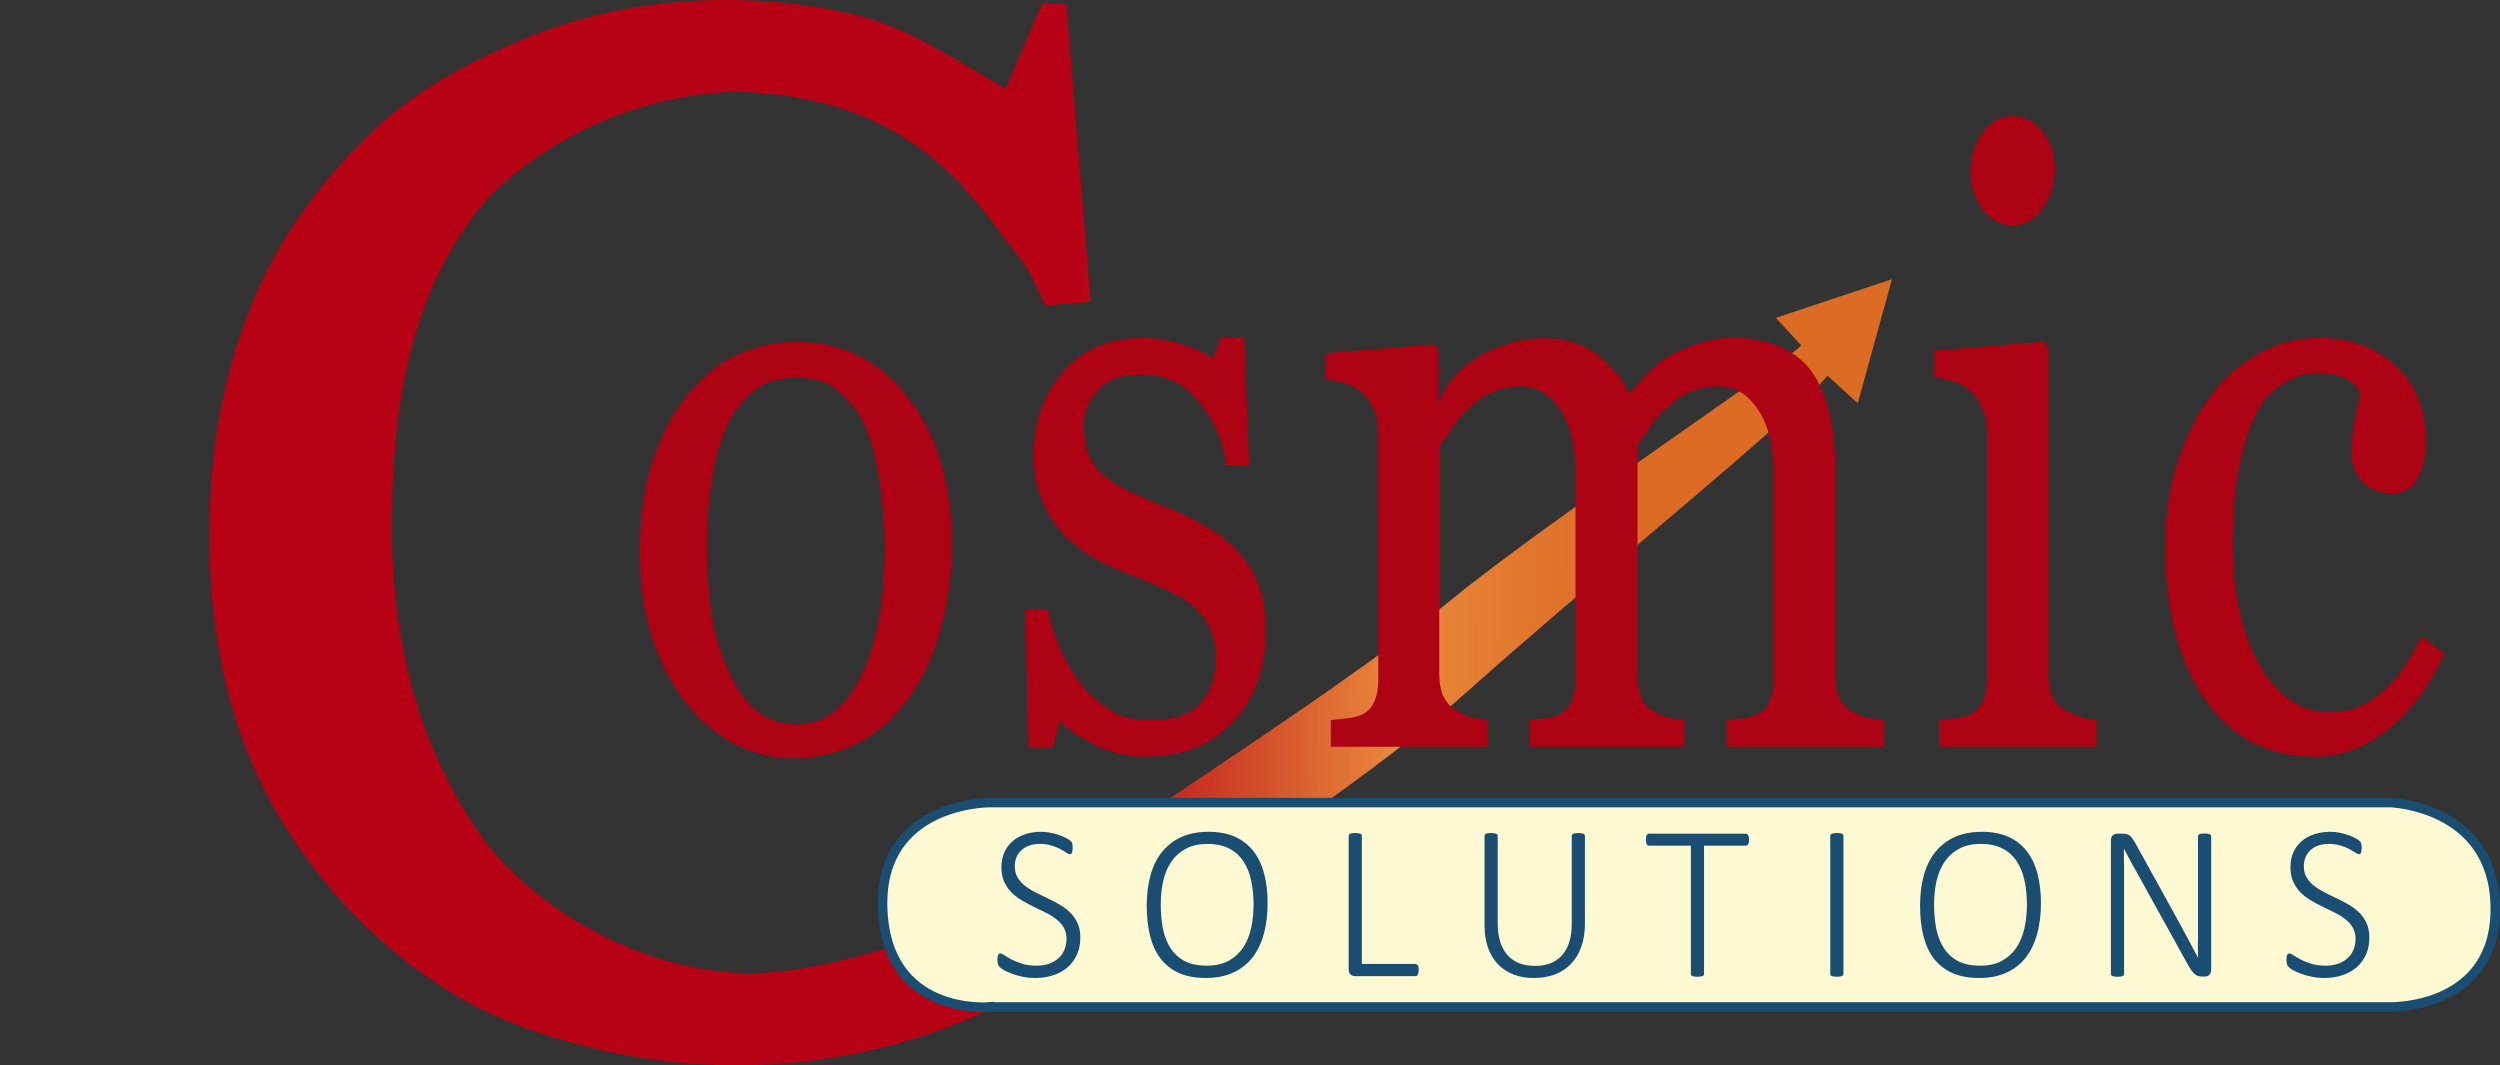 <?xml version="1.0" encoding="UTF-8" standalone="no"?>
<svg
   xmlns:dc="http://purl.org/dc/elements/1.1/"
   xmlns:cc="http://creativecommons.org/ns#"
   xmlns:rdf="http://www.w3.org/1999/02/22-rdf-syntax-ns#"
   xmlns:svg="http://www.w3.org/2000/svg"
   xmlns="http://www.w3.org/2000/svg"
   xmlns:xlink="http://www.w3.org/1999/xlink"
   xmlns:sodipodi="http://sodipodi.sourceforge.net/DTD/sodipodi-0.dtd"
   xmlns:inkscape="http://www.inkscape.org/namespaces/inkscape"
   width="716.508"
   height="305.273"
   viewBox="0 0 716.508 305.273"
   id="svg5315"
   version="1.1"
   inkscape:version="1.0 (4035a4f, 2020-05-01)"
   sodipodi:docname="cosmic.svg">
  <rect x="0" y="0" width="716.508" height="305.273" fill="#333333" stroke="none"/>
  <defs
     id="defs5317">
    <linearGradient
       inkscape:collect="always"
       id="linearGradient980">
      <stop
         style="stop-color:#b70215;stop-opacity:1;"
         offset="0"
         id="stop974" />
      <stop
         id="stop976"
         offset="0.177"
         style="stop-color:#e9c13b;stop-opacity:1" />
      <stop
         style="stop-color:#dc8b24;stop-opacity:1"
         offset="1"
         id="stop978" />
    </linearGradient>
    <linearGradient
       id="linearGradient4209"
       inkscape:collect="always">
      <stop
         id="stop4211"
         offset="0"
         style="stop-color:#b70215;stop-opacity:1;" />
      <stop
         style="stop-color:#e9893b;stop-opacity:1"
         offset="0.583"
         id="stop4215" />
      <stop
         id="stop4213"
         offset="1"
         style="stop-color:#dc6b24;stop-opacity:1" />
    </linearGradient>
    <linearGradient
       inkscape:collect="always"
       xlink:href="#linearGradient980"
       id="linearGradient5944"
       x1="177.538"
       y1="84.437"
       x2="244.152"
       y2="17.277"
       gradientUnits="userSpaceOnUse" />
    <linearGradient
       inkscape:collect="always"
       xlink:href="#linearGradient4209"
       id="linearGradient4158"
       gradientUnits="userSpaceOnUse"
       x1="166.58"
       y1="13.851"
       x2="228.369"
       y2="13.368" />
  </defs>
  <sodipodi:namedview
     id="base"
     pagecolor="#ffffff"
     bordercolor="#666666"
     borderopacity="1.0"
     inkscape:pageopacity="0.0"
     inkscape:pageshadow="2"
     inkscape:zoom="0.72219218"
     inkscape:cx="632.69841"
     inkscape:cy="292.92076"
     inkscape:document-units="px"
     inkscape:current-layer="layer1"
     showgrid="false"
     inkscape:window-width="1680"
     inkscape:window-height="917"
     inkscape:window-x="0"
     inkscape:window-y="25"
     inkscape:window-maximized="0"
     fit-margin-top="0"
     fit-margin-left="60"
     fit-margin-right="0"
     fit-margin-bottom="0"
     units="px"
     inkscape:snap-global="false"
     inkscape:measure-start="188.899,205.566"
     inkscape:measure-end="602.556,206.071"
     inkscape:document-rotation="0" />
  <g
     inkscape:label="レイヤー 1"
     inkscape:groupmode="layer"
     id="layer1"
     transform="translate(-14.147,-0.041)">
    <g
       style="font-style:normal;font-weight:normal;font-size:180px;line-height:125%;font-family:sans-serif;letter-spacing:0px;word-spacing:0px;fill:url(#linearGradient5944);fill-opacity:1;stroke:none;stroke-width:1px;stroke-linecap:butt;stroke-linejoin:miter;stroke-opacity:1"
       id="text5915"
       transform="matrix(2.489,0,0,2.376,-91.262,26.938)">
      <path
         d="M 102.588,112.581 C 89.001,107.444 76.858,94.523 71.113,80.158 68.007,72.189 66.454,63.225 66.454,53.264 c 0,-9.961 1.523,-18.984 4.57,-27.07 3.047,-8.145 7.266,-14.199 12.656,-20.059 5.332,-5.801 11.631,-9.547 18.896,-12.711 7.266,-3.164 15.029,-4.746 23.291,-4.746 6.152,0 11.719,0.762 16.699,2.285 4.98,1.523 11.051,5.681 15.562,8.435 l 4.216,-10.308 2.784,0.103 2.8,35.899 -5.227,0.423 C 159.94,19.478 161.612,22.465 156.318,15.063 148.303,3.855 138.641,0.035 126.923,-0.273 115.793,0.15 105.316,5.279 98.459,12.669 89.21,23.913 87.515,38.684 87.46,52.033 c 0,7.969 0.996,15.293 2.988,21.973 2.051,6.621 4.951,12.451 8.701,17.49 7.845,9.201 19.878,14.889 30.498,14.54 10.303,-0.338 27.09,-6.705 36.079,-13.111 9.549,-6.806 33.291,-22.907 43.84,-31.983 10.734,-9.235 39.203,-29.145 40.188,-30.605 l -2.92,-3.317 13.372,-4.661 -3.939,14.96 -3.495,-3.336 c -3.491,4.767 -26.475,24.072 -41.751,38.378 -11.415,10.69 -36.08,28.089 -52.216,36.811 -15.099,8.161 -35.096,11.395 -56.217,3.41 z"
         style="font-style:normal;font-variant:normal;font-weight:normal;font-stretch:normal;font-family:Georgia;-inkscape-font-specification:Georgia;fill:url(#linearGradient4158);fill-opacity:1"
         id="path5920"
         inkscape:connector-curvature="0"
         sodipodi:nodetypes="scsccssscccccscccccssscccccsss" />
    </g>
    <path
       style="fill:#fdf9d3;fill-rule:evenodd;stroke:#1a4d72;stroke-width:2.707px;stroke-linecap:butt;stroke-linejoin:miter;stroke-opacity:1"
       d="m 297.68,288.626 h 401.572 c 0,0 30.557,0.752 30.042,-28.798 -0.503,-28.849 -30.042,-29.758 -30.042,-29.758 H 297.68 c 0,0 -31.222,-0.139 -30.57,29.758 0.69,31.595 30.57,28.798 30.57,28.798 z"
       id="path5863"
       inkscape:connector-curvature="0"
       sodipodi:nodetypes="ccsccsc" />
    <g
       transform="matrix(1.412,0,0,1.44,44.214,-240.441)"
       style="fill:#1a4d72"
       id="text5865">
      <path
         inkscape:connector-curvature="0"
         d="m 197.986,353.61 q 0,1.884 -0.679,3.374 -0.679,1.49 -1.906,2.541 -1.227,1.03 -2.914,1.577 -1.687,0.548 -3.68,0.548 -1.358,0 -2.563,-0.263 -1.205,-0.241 -2.147,-0.592 -0.942,-0.351 -1.599,-0.701 -0.635,-0.372 -0.876,-0.613 -0.241,-0.263 -0.351,-0.592 -0.11,-0.351 -0.11,-0.854 0,-0.372 0.044,-0.613 0.044,-0.241 0.11,-0.394 0.088,-0.153 0.197,-0.197 0.131,-0.066 0.263,-0.066 0.307,0 0.854,0.394 0.57,0.372 1.446,0.833 0.898,0.438 2.125,0.832 1.249,0.372 2.892,0.372 1.336,0 2.454,-0.351 1.117,-0.372 1.928,-1.052 0.811,-0.679 1.249,-1.665 0.46,-1.008 0.46,-2.278 0,-1.314 -0.57,-2.256 -0.57,-0.942 -1.512,-1.643 -0.92,-0.723 -2.103,-1.293 -1.183,-0.592 -2.432,-1.161 -1.227,-0.592 -2.41,-1.271 -1.183,-0.679 -2.125,-1.577 -0.92,-0.92 -1.49,-2.147 -0.57,-1.227 -0.57,-2.914 0,-1.643 0.592,-2.936 0.592,-1.314 1.665,-2.213 1.073,-0.92 2.563,-1.402 1.512,-0.482 3.308,-0.482 0.898,0 1.818,0.175 0.92,0.175 1.731,0.46 0.832,0.263 1.468,0.613 0.657,0.329 0.854,0.548 0.219,0.197 0.263,0.307 0.066,0.088 0.11,0.241 0.044,0.153 0.066,0.372 0.022,0.197 0.022,0.504 0,0.285 -0.044,0.526 -0.022,0.219 -0.088,0.394 -0.066,0.153 -0.175,0.241 -0.088,0.088 -0.219,0.088 -0.241,0 -0.745,-0.307 -0.482,-0.329 -1.227,-0.723 -0.745,-0.394 -1.775,-0.701 -1.03,-0.329 -2.344,-0.329 -1.293,0 -2.256,0.351 -0.964,0.351 -1.599,0.964 -0.635,0.592 -0.964,1.402 -0.307,0.811 -0.307,1.709 0,1.314 0.57,2.256 0.57,0.942 1.512,1.665 0.942,0.723 2.125,1.314 1.205,0.57 2.432,1.161 1.249,0.57 2.432,1.249 1.205,0.657 2.147,1.577 0.942,0.898 1.512,2.125 0.57,1.205 0.57,2.87 z"
         id="path5885" />
      <path
         d="m 236.001,346.775 c 0,2.264 -0.263,4.316 -0.789,6.156 -0.511,1.826 -1.285,3.388 -2.322,4.688 -1.037,1.285 -2.344,2.278 -3.921,2.979 -1.577,0.701 -3.418,1.052 -5.521,1.052 -2.103,0 -3.914,-0.329 -5.433,-0.986 -1.504,-0.672 -2.746,-1.621 -3.724,-2.848 -0.964,-1.241 -1.68,-2.753 -2.147,-4.535 -0.453,-1.782 -0.679,-3.79 -0.679,-6.025 0,-2.22 0.256,-4.235 0.767,-6.047 0.511,-1.811 1.285,-3.352 2.322,-4.623 1.052,-1.285 2.359,-2.278 3.921,-2.979 1.577,-0.701 3.425,-1.052 5.543,-1.052 2.059,0 3.841,0.329 5.345,0.986 1.504,0.657 2.746,1.599 3.724,2.826 0.993,1.227 1.723,2.717 2.191,4.469 0.482,1.753 0.723,3.732 0.723,5.937 z m -2.848,0.241 c 0,-1.68 -0.161,-3.25 -0.482,-4.71 -0.307,-1.475 -0.825,-2.753 -1.555,-3.834 -0.716,-1.095 -1.672,-1.95 -2.87,-2.563 -1.198,-0.628 -2.68,-0.942 -4.447,-0.942 -1.753,0 -3.235,0.329 -4.447,0.986 -1.198,0.643 -2.176,1.512 -2.936,2.607 -0.745,1.095 -1.285,2.373 -1.621,3.834 -0.321,1.461 -0.482,3.001 -0.482,4.623 0,1.723 0.146,3.33 0.438,4.82 0.307,1.475 0.818,2.76 1.534,3.856 0.716,1.095 1.672,1.957 2.87,2.585 1.198,0.613 2.695,0.92 4.491,0.92 1.782,0 3.279,-0.329 4.491,-0.986 1.212,-0.672 2.191,-1.563 2.936,-2.673 0.745,-1.125 1.278,-2.417 1.599,-3.878 0.321,-1.475 0.482,-3.023 0.482,-4.644 z"
         id="path5887"
         inkscape:connector-curvature="0"
         sodipodi:nodetypes="sccsscccssccssccsscccscccscscscccs" />
      <path
         d="m 266.673,360.051 c 0,0.204 -0.015,0.38 -0.044,0.526 -0.029,0.146 -0.073,0.277 -0.131,0.394 -0.058,0.102 -0.131,0.183 -0.219,0.241 -0.088,0.044 -0.19,0.066 -0.307,0.066 h -12.29 c -0.263,0 -0.533,-0.095 -0.811,-0.285 -0.278,-0.204 -0.416,-0.57 -0.416,-1.095 v -26.53 c 0,-0.088 0.022,-0.168 0.066,-0.241 0.044,-0.073 0.117,-0.131 0.219,-0.175 0.102,-0.044 0.241,-0.08 0.416,-0.11 0.175,-0.029 0.387,-0.044 0.635,-0.044 0.263,0 0.475,0.015 0.635,0.044 0.175,0.029 0.314,0.066 0.416,0.11 0.102,0.044 0.175,0.102 0.219,0.175 0.044,0.073 0.065,0.153 0.066,0.241 v 25.479 h 10.844 c 0.117,0 0.219,0.029 0.307,0.088 0.088,0.044 0.161,0.117 0.219,0.219 0.058,0.088 0.102,0.212 0.131,0.372 0.029,0.146 0.044,0.321 0.044,0.526 z"
         id="path5889"
         inkscape:connector-curvature="0"
         sodipodi:nodetypes="ccccsscsssccscccscsccccc" />
      <path
         d="m 300.407,350.85 c 0,1.723 -0.248,3.257 -0.745,4.601 -0.482,1.344 -1.176,2.476 -2.081,3.396 -0.906,0.92 -2.001,1.621 -3.286,2.103 -1.285,0.467 -2.724,0.701 -4.316,0.701 -1.446,0 -2.782,-0.226 -4.009,-0.679 -1.212,-0.453 -2.264,-1.117 -3.155,-1.994 -0.876,-0.891 -1.563,-1.986 -2.059,-3.286 -0.482,-1.314 -0.723,-2.826 -0.723,-4.535 v -17.789 c 0,-0.088 0.022,-0.168 0.066,-0.241 0.044,-0.073 0.117,-0.131 0.219,-0.175 0.117,-0.044 0.256,-0.08 0.416,-0.11 0.161,-0.029 0.372,-0.044 0.635,-0.044 0.248,0 0.46,0.015 0.635,0.044 0.175,0.029 0.314,0.066 0.416,0.11 0.102,0.044 0.175,0.102 0.219,0.175 0.044,0.073 0.066,0.153 0.066,0.241 v 17.351 c 0,1.417 0.168,2.658 0.504,3.724 0.351,1.066 0.847,1.957 1.49,2.673 0.657,0.701 1.446,1.234 2.366,1.599 0.935,0.351 1.986,0.526 3.155,0.526 1.183,0 2.235,-0.168 3.155,-0.504 0.935,-0.351 1.723,-0.876 2.366,-1.577 0.643,-0.701 1.132,-1.57 1.468,-2.607 0.351,-1.052 0.526,-2.278 0.526,-3.68 v -17.504 c 0,-0.088 0.022,-0.168 0.066,-0.241 0.044,-0.073 0.117,-0.131 0.219,-0.175 0.102,-0.044 0.241,-0.08 0.416,-0.11 0.175,-0.029 0.387,-0.044 0.635,-0.044 0.248,0 0.46,0.015 0.635,0.044 0.175,0.029 0.314,0.066 0.416,0.11 0.102,0.044 0.175,0.102 0.219,0.175 0.044,0.073 0.067,0.153 0.066,0.241 v 17.482 z"
         id="path5891"
         inkscape:connector-curvature="0"
         sodipodi:nodetypes="ccscscccsssccssccsscccscscsssccssccscc" />
      <path
         d="m 333.719,334.156 c 0,0.19 -0.015,0.358 -0.044,0.504 -0.029,0.146 -0.073,0.27 -0.131,0.372 -0.058,0.088 -0.131,0.161 -0.219,0.219 -0.088,0.044 -0.183,0.066 -0.285,0.066 h -8.456 v 25.522 c 0,0.088 -0.022,0.168 -0.066,0.241 -0.044,0.073 -0.117,0.131 -0.219,0.175 -0.102,0.044 -0.241,0.08 -0.416,0.11 -0.175,0.029 -0.387,0.044 -0.635,0.044 -0.248,0 -0.46,-0.015 -0.635,-0.044 -0.175,-0.029 -0.314,-0.066 -0.416,-0.11 -0.102,-0.044 -0.175,-0.102 -0.219,-0.175 -0.044,-0.073 -0.065,-0.153 -0.066,-0.241 v -25.522 h -8.456 c -0.117,0 -0.219,-0.022 -0.307,-0.066 -0.073,-0.058 -0.139,-0.131 -0.197,-0.219 -0.058,-0.102 -0.102,-0.226 -0.131,-0.372 -0.029,-0.146 -0.044,-0.314 -0.044,-0.504 0,-0.204 0.015,-0.38 0.044,-0.526 0.029,-0.161 0.073,-0.292 0.131,-0.394 0.058,-0.102 0.124,-0.175 0.197,-0.219 0.088,-0.058 0.19,-0.088 0.307,-0.088 h 19.585 c 0.102,0 0.197,0.029 0.285,0.088 0.088,0.044 0.161,0.117 0.219,0.219 0.058,0.102 0.102,0.234 0.131,0.394 0.029,0.146 0.044,0.321 0.044,0.526 z"
         id="path5893"
         inkscape:connector-curvature="0"
         sodipodi:nodetypes="csccscscccssccscscccscccssccccc" />
      <path
         d="m 352.88,360.84 c 0,0.088 -0.022,0.168 -0.066,0.241 -0.044,0.073 -0.117,0.131 -0.219,0.175 -0.102,0.044 -0.241,0.08 -0.416,0.11 -0.161,0.029 -0.372,0.044 -0.635,0.044 -0.248,0 -0.46,-0.015 -0.635,-0.044 -0.175,-0.029 -0.314,-0.066 -0.416,-0.11 -0.102,-0.044 -0.175,-0.102 -0.219,-0.175 -0.044,-0.073 -0.066,-0.153 -0.066,-0.241 v -27.472 c 0,-0.088 0.022,-0.168 0.066,-0.241 0.058,-0.073 0.139,-0.131 0.241,-0.175 0.117,-0.044 0.256,-0.08 0.416,-0.11 0.175,-0.029 0.38,-0.044 0.613,-0.044 0.263,0 0.475,0.015 0.635,0.044 0.175,0.029 0.314,0.066 0.416,0.11 0.102,0.044 0.175,0.102 0.219,0.175 0.044,0.073 0.066,0.153 0.066,0.241 z"
         id="path5895"
         inkscape:connector-curvature="0"
         sodipodi:nodetypes="scccssccsscccscccss" />
      <path
         d="m 392.97,346.775 c 0,2.264 -0.263,4.316 -0.789,6.156 -0.511,1.826 -1.285,3.388 -2.322,4.688 -1.037,1.285 -2.344,2.278 -3.921,2.979 -1.577,0.701 -3.418,1.052 -5.521,1.052 -2.103,0 -3.914,-0.329 -5.433,-0.986 -1.504,-0.672 -2.746,-1.621 -3.724,-2.848 -0.964,-1.241 -1.68,-2.753 -2.147,-4.535 -0.453,-1.782 -0.679,-3.79 -0.679,-6.025 0,-2.22 0.256,-4.235 0.767,-6.047 0.511,-1.811 1.285,-3.352 2.322,-4.623 1.052,-1.285 2.359,-2.278 3.921,-2.979 1.577,-0.701 3.425,-1.052 5.543,-1.052 2.059,0 3.841,0.329 5.345,0.986 1.504,0.657 2.746,1.599 3.724,2.826 0.993,1.227 1.723,2.717 2.191,4.469 0.482,1.753 0.723,3.732 0.723,5.937 z m -2.848,0.241 c 0,-1.68 -0.161,-3.25 -0.482,-4.71 -0.307,-1.475 -0.825,-2.753 -1.555,-3.834 -0.716,-1.095 -1.672,-1.95 -2.87,-2.563 -1.198,-0.628 -2.68,-0.942 -4.447,-0.942 -1.753,0 -3.235,0.329 -4.447,0.986 -1.198,0.643 -2.176,1.512 -2.936,2.607 -0.745,1.095 -1.285,2.373 -1.621,3.834 -0.321,1.461 -0.482,3.001 -0.482,4.623 0,1.723 0.146,3.33 0.438,4.82 0.307,1.475 0.818,2.76 1.534,3.856 0.716,1.095 1.672,1.957 2.87,2.585 1.198,0.613 2.695,0.92 4.491,0.92 1.782,0 3.279,-0.329 4.491,-0.986 1.212,-0.672 2.191,-1.563 2.936,-2.673 0.745,-1.125 1.278,-2.417 1.599,-3.878 0.321,-1.475 0.482,-3.023 0.482,-4.644 z"
         id="path5897"
         inkscape:connector-curvature="0"
         sodipodi:nodetypes="sccsscccssccssccsscccscccscscscccs" />
      <path
         d="m 427.524,359.985 c 0,0.263 -0.044,0.482 -0.131,0.657 -0.073,0.175 -0.175,0.321 -0.307,0.438 -0.117,0.102 -0.256,0.175 -0.416,0.219 -0.146,0.044 -0.285,0.066 -0.416,0.066 h -0.548 c -0.292,0 -0.562,-0.036 -0.811,-0.11 -0.234,-0.073 -0.467,-0.197 -0.701,-0.372 -0.219,-0.19 -0.445,-0.438 -0.679,-0.745 -0.219,-0.307 -0.467,-0.701 -0.745,-1.183 l -9.99,-17.701 c -0.497,-0.862 -1,-1.745 -1.512,-2.651 -0.497,-0.92 -0.971,-1.811 -1.424,-2.673 h -0.022 c 0.015,1.066 -0.055,2.166 0.022,3.286 v 3.264 18.359 c 0,0.088 -0.022,0.168 -0.066,0.241 -0.044,0.073 -0.117,0.131 -0.219,0.175 -0.102,0.044 -0.241,0.08 -0.416,0.11 -0.161,0.029 -0.372,0.044 -0.635,0.044 -0.248,0 -0.46,-0.015 -0.635,-0.044 -0.175,-0.029 -0.314,-0.066 -0.416,-0.11 -0.102,-0.044 -0.175,-0.102 -0.219,-0.175 -0.044,-0.073 -0.066,-0.153 -0.066,-0.241 v -26.53 c 0,-0.526 0.139,-0.884 0.416,-1.073 0.278,-0.204 0.548,-0.307 0.811,-0.307 h 1.095 c 0.351,0 0.643,0.029 0.876,0.088 0.234,0.058 0.445,0.161 0.635,0.307 0.19,0.131 0.372,0.329 0.548,0.592 0.19,0.248 0.394,0.57 0.613,0.964 l 7.646,13.561 c 0.482,0.847 0.935,1.665 1.358,2.454 0.438,0.774 0.862,1.541 1.271,2.3 0.409,0.745 0.811,1.482 1.205,2.213 0.409,0.73 0.811,1.468 1.205,2.213 h 0.022 c -0.015,-1.227 -0.1,-2.508 -0.022,-3.834 v -3.834 -16.497 c 0,-0.088 0.022,-0.168 0.066,-0.241 0.044,-0.073 0.117,-0.131 0.219,-0.175 0.102,-0.058 0.234,-0.095 0.394,-0.11 0.175,-0.029 0.394,-0.044 0.657,-0.044 0.234,0 0.438,0.015 0.613,0.044 0.175,0.015 0.314,0.051 0.416,0.11 0.102,0.044 0.175,0.102 0.219,0.175 0.058,0.073 0.088,0.153 0.088,0.241 v 26.53 z"
         id="path5899"
         inkscape:connector-curvature="0"
         sodipodi:nodetypes="ccccssccccccccscscccssccsscssscccccccccscssccscccscc" />
      <path
         d="m 459.63,353.61 c 0,1.256 -0.226,2.381 -0.679,3.374 -0.453,0.993 -1.088,1.84 -1.906,2.541 -0.818,0.686 -1.789,1.212 -2.914,1.577 -1.125,0.365 -2.351,0.548 -3.68,0.548 -0.906,0 -1.76,-0.088 -2.563,-0.263 -0.803,-0.161 -1.519,-0.358 -2.147,-0.592 -0.628,-0.234 -1.161,-0.467 -1.599,-0.701 -0.424,-0.248 -0.716,-0.453 -0.876,-0.613 -0.161,-0.175 -0.278,-0.372 -0.351,-0.592 -0.073,-0.234 -0.11,-0.518 -0.11,-0.854 0,-0.248 0.015,-0.453 0.044,-0.613 0.029,-0.161 0.066,-0.292 0.11,-0.394 0.058,-0.102 0.124,-0.168 0.197,-0.197 0.088,-0.044 0.175,-0.066 0.263,-0.066 0.204,0 0.489,0.131 0.854,0.394 0.38,0.248 0.862,0.526 1.446,0.833 0.599,0.292 1.307,0.57 2.125,0.832 0.833,0.248 1.796,0.372 2.892,0.372 0.891,0 1.709,-0.117 2.454,-0.351 0.745,-0.248 1.387,-0.599 1.928,-1.052 0.54,-0.453 0.957,-1.008 1.249,-1.665 0.307,-0.672 0.46,-1.431 0.46,-2.278 0,-0.876 -0.19,-1.628 -0.57,-2.256 -0.38,-0.628 -0.884,-1.176 -1.512,-1.643 -0.613,-0.482 -1.314,-0.913 -2.103,-1.293 -0.789,-0.394 -1.599,-0.781 -2.432,-1.161 -0.818,-0.394 -1.621,-0.818 -2.41,-1.271 -0.789,-0.453 -1.497,-0.979 -2.125,-1.577 -0.613,-0.613 -1.11,-1.329 -1.49,-2.147 -0.38,-0.818 -0.57,-1.789 -0.57,-2.914 0,-1.095 0.197,-2.074 0.592,-2.936 0.394,-0.876 0.949,-1.614 1.665,-2.213 0.716,-0.613 1.57,-1.081 2.563,-1.402 1.008,-0.321 2.11,-0.482 3.308,-0.482 0.599,0 1.205,0.058 1.818,0.175 0.613,0.117 1.19,0.27 1.731,0.46 0.555,0.175 1.044,0.38 1.468,0.613 0.438,0.219 0.723,0.402 0.854,0.548 0.146,0.131 0.234,0.234 0.263,0.307 0.044,0.058 0.08,0.139 0.11,0.241 0.029,0.102 0.051,0.226 0.066,0.372 0.015,0.131 0.022,0.299 0.022,0.504 0,0.19 -0.015,0.365 -0.044,0.526 -0.015,0.146 -0.044,0.278 -0.088,0.394 -0.044,0.102 -0.102,0.183 -0.175,0.241 -0.058,0.058 -0.131,0.088 -0.219,0.088 -0.161,0 -0.409,-0.102 -0.745,-0.307 -0.321,-0.219 -0.73,-0.46 -1.227,-0.723 -0.497,-0.263 -1.088,-0.497 -1.775,-0.701 -0.686,-0.219 -1.468,-0.329 -2.344,-0.329 -0.862,0 -1.614,0.117 -2.256,0.351 -0.643,0.234 -1.176,0.555 -1.599,0.964 -0.424,0.394 -0.745,0.862 -0.964,1.402 -0.204,0.54 -0.307,1.11 -0.307,1.709 0,0.876 0.19,1.628 0.57,2.256 0.38,0.628 0.884,1.183 1.512,1.665 0.628,0.482 1.336,0.92 2.125,1.314 0.803,0.38 1.614,0.767 2.432,1.161 0.833,0.38 1.643,0.796 2.432,1.249 0.803,0.438 1.519,0.964 2.147,1.577 0.628,0.599 1.132,1.307 1.512,2.125 0.38,0.803 0.57,1.76 0.57,2.87 z"
         id="path5901"
         inkscape:connector-curvature="0"
         sodipodi:nodetypes="cscsscscccssccscccscscsscccscsscccssccccccscccscscssccsssccccccc" />
    </g>
    <path
       style="fill:#ad0214;fill-opacity:1;stroke-width:1.172"
       sodipodi:nodetypes="sccsscccscscsscccsccsscscsss"
       inkscape:connector-curvature="0"
       id="path5874"
       d="m 286.936,156.415 c 0,7.922 -1.021,15.729 -3.064,23.422 -2.043,7.617 -4.953,14.091 -8.729,19.423 -4.272,6.094 -9.224,10.626 -14.858,13.596 -5.634,2.971 -11.948,4.456 -18.944,4.456 -5.819,0 -11.36,-1.333 -16.622,-3.999 -5.262,-2.742 -9.936,-6.703 -14.022,-11.882 -4.024,-5.103 -7.243,-11.311 -9.657,-18.623 -2.352,-7.388 -3.529,-15.653 -3.529,-24.793 0,-17.595 4.148,-31.991 12.443,-43.188 8.357,-11.197 19.284,-16.795 32.78,-16.795 12.815,0 23.37,5.332 31.665,15.996 8.357,10.588 12.536,24.717 12.536,42.388 z m -19.222,0.229 c 0,-5.713 -0.464,-11.73 -1.393,-18.052 -0.929,-6.398 -2.322,-11.806 -4.179,-16.224 -1.981,-4.722 -4.581,-7.518 -7.8,-10.336 -3.219,-2.894 -7.15,-3.692 -11.793,-3.692 -4.767,0 -8.853,0.797 -12.258,3.692 -3.343,2.894 -6.067,5.88 -8.172,10.907 -1.981,4.646 -3.374,9.94 -4.179,15.881 -0.805,5.941 -1.207,11.692 -1.207,17.252 0,7.312 0.464,14.091 1.393,20.337 0.991,6.17 2.538,10.717 4.643,15.592 2.105,4.875 4.736,8.721 7.893,11.54 3.219,2.742 7.181,4.113 11.886,4.113 7.738,0 13.867,-4.608 18.386,-13.825 4.519,-9.216 6.779,-20.962 6.779,-37.186 z" />
    <path
       style="fill:#ad0214;fill-opacity:1;stroke-width:1.183"
       sodipodi:nodetypes="csscsccccccsccscsccccccsssscccccccssscccccc"
       inkscape:connector-curvature="0"
       id="path5876"
       d="m 368.953,158.155 c 2.563,2.769 4.532,5.961 5.907,9.576 1.375,3.615 2.063,8.037 2.063,13.267 0,10.537 -3.219,19.479 -9.658,26.171 -6.376,6.691 -14.659,9.709 -24.848,9.709 -5.376,0 -10.345,-1.192 -14.909,-3.576 -4.501,-2.384 -7.72,-4.576 -9.658,-6.576 l -1.875,7.499 h -7.032 l -0.938,-39.571 h 6.47 c 0.5,3 1.563,6.499 3.188,10.498 1.625,3.999 3.594,7.286 5.907,10.516 2.438,3.384 5.345,5.574 8.72,7.881 3.438,2.307 7.282,2.805 11.533,2.805 6.001,0 10.627,-0.997 13.877,-4.304 3.251,-3.384 4.876,-7.207 4.876,-13.437 0,-3.23 -0.531,-5.999 -1.594,-8.306 -1,-2.384 -2.5,-4.461 -4.501,-6.23 -2.063,-1.769 -4.595,-3.346 -7.595,-4.73 -3.001,-1.461 -6.345,-2.884 -10.033,-4.269 -2.938,-1.077 -6.22,-2.538 -9.845,-4.384 -3.563,-1.923 -6.626,-4.153 -9.189,-6.691 -2.75,-2.692 -5.001,-5.999 -6.751,-9.922 -1.75,-3.923 -2.625,-8.537 -2.625,-13.844 0,-9.306 2.813,-17.19 8.439,-23.65 5.626,-6.461 13.158,-9.691 22.598,-9.691 3.626,0 7.314,0.577 11.064,1.731 3.813,1.154 6.907,2.538 9.283,4.153 l 2.157,-5.999 h 6.751 l 1.406,36.572 h -6.47 c -1.313,-8.153 -4.157,-13.783 -8.533,-18.859 -4.313,-5.153 -9.595,-7.073 -15.846,-7.073 -5.126,0 -9.158,0.92 -12.096,4.074 -2.938,3.153 -4.407,5.976 -4.407,10.437 0,3.461 0.469,6.345 1.406,8.653 1,2.307 2.469,4.269 4.407,5.884 1.875,1.538 4.219,3 7.032,4.384 2.875,1.308 6.407,2.807 10.596,4.499 4.126,1.615 8.001,3.499 11.627,5.653 3.688,2.154 6.72,4.538 9.095,7.153 z" />
    <path
       style="fill:#ad0214;fill-opacity:1;stroke-width:1.185"
       sodipodi:nodetypes="ccccccsscsscccsccccccccccsscsccccsscscccccccssccccccccaaccaasssccccc"
       inkscape:connector-curvature="0"
       id="path5878"
       d="m 554.173,214.049 h -45.173 v -7.626 l 4.32,-0.462 c 1.503,-0.154 2.817,-0.462 3.944,-0.924 1.753,-0.693 3.037,-1.887 3.85,-3.582 0.877,-1.772 1.315,-4.044 1.315,-6.817 v -58.815 c 0,-8.011 -1.503,-14.174 -4.508,-18.488 -2.943,-4.391 -6.637,-6.586 -11.082,-6.586 -3.068,0 -5.948,0.578 -8.64,1.733 -2.692,1.156 -4.854,3.102 -7.108,5.182 -1.816,1.695 -3.35,3.544 -4.602,5.546 -1.19,1.926 -2.409,3.215 -3.035,4.524 v 65.748 c 0,2.696 0.376,4.93 1.127,6.702 0.751,1.695 2.035,3.004 3.85,3.929 1.44,0.693 2.724,1.233 3.85,1.618 1.19,0.308 2.724,0.539 4.602,0.693 v 7.626 h -44.234 v -7.626 c 1.44,-0.154 2.817,-0.308 4.132,-0.462 1.377,-0.154 2.63,-0.462 3.757,-0.924 1.753,-0.693 3.037,-1.887 3.85,-3.582 0.877,-1.772 1.315,-4.044 1.315,-6.817 v -58.815 c 0,-8.011 -1.503,-14.174 -4.508,-18.488 -2.943,-4.391 -6.637,-6.586 -11.082,-6.586 -3.068,0 -5.948,0.616 -8.64,1.849 -2.692,1.155 -4.854,3.102 -7.108,5.182 -1.816,1.695 -3.35,3.621 -4.602,5.777 -1.252,2.08 -2.503,3.33 -3.129,4.409 v 65.286 c 0,2.619 0.438,4.815 1.315,6.586 0.877,1.772 2.191,3.12 3.944,4.044 1.315,0.77 2.661,1.348 4.038,1.733 1.377,0.385 2.911,0.655 4.602,0.809 v 7.626 h -44.985 v -7.626 c 1.44,-0.154 2.911,-0.308 4.414,-0.462 1.565,-0.154 2.911,-0.462 4.038,-0.924 1.753,-0.693 3.037,-1.887 3.85,-3.582 0.877,-1.772 1.315,-4.044 1.315,-6.817 V 123.805 c 0,-2.465 -0.47,-4.661 -1.409,-6.586 -0.877,-2.003 -2.129,-3.698 -3.757,-5.084 -1.19,-0.924 -2.661,-1.656 -4.414,-2.195 -1.753,-0.616 -3.569,-1.001 -5.447,-1.156 v -7.511 l 30.992,-2.542 1.315,1.618 v 15.307 c 1.548,-4.518 5.165,-9.115 9.23,-11.939 6.464,-4.49 14.592,-7.022 22.325,-6.718 5.499,0.216 11.176,2.003 15.496,6.009 4.32,3.929 5.117,5.026 7.672,9.935 2.254,-2.696 6.714,-8.316 11.199,-10.764 6.777,-3.7 14.78,-6.119 22.357,-5.18 6.836,0.847 14.024,3.158 18.595,9.475 4.57,6.317 6.856,16.023 6.856,29.119 v 57.891 c 0,2.696 0.376,4.93 1.127,6.702 0.751,1.695 2.035,3.004 3.85,3.929 1.44,0.693 2.849,1.233 4.226,1.618 1.44,0.308 3.037,0.539 4.79,0.693 z" />
    <path
       style="fill:#ad0214;fill-opacity:1;stroke-width:1.193"
       sodipodi:nodetypes="ccccccsscccccccscccccscscscscs"
       inkscape:connector-curvature="0"
       id="path5880"
       d="m 615.001,214.049 h -45.097 v -7.677 c 1.45,-0.155 2.931,-0.31 4.444,-0.465 1.576,-0.155 2.931,-0.465 4.065,-0.931 1.765,-0.698 3.057,-1.9 3.876,-3.606 0.882,-1.784 1.324,-4.071 1.324,-6.863 V 123.665 c 0,-2.482 -0.473,-4.731 -1.418,-6.747 -0.882,-2.094 -2.143,-3.839 -3.782,-5.235 -1.198,-0.931 -2.304,-1.706 -4.573,-2.326 -2.269,-0.698 -3.408,-1.124 -5.299,-1.28 v -7.561 l 31.333,-2.559 1.324,1.629 V 193.111 c 0,2.714 0.41,4.963 1.229,6.747 0.882,1.784 2.238,3.102 4.065,3.955 1.387,0.698 2.742,1.28 4.065,1.745 1.324,0.388 2.805,0.659 4.444,0.814 z M 603.089,48.179 c 0,4.42 -1.198,8.298 -3.593,11.632 -2.332,3.257 -5.231,4.886 -8.698,4.886 -3.214,0 -6.019,-1.551 -8.414,-4.653 -2.332,-3.18 -3.498,-6.786 -3.498,-10.818 0,-4.265 1.166,-7.988 3.498,-11.167 2.395,-3.18 5.2,-4.769 8.414,-4.769 3.593,0 6.524,1.512 8.793,4.537 2.332,2.947 3.498,6.398 3.498,10.353 z" />
    <path
       style="fill:#ad0214;fill-opacity:1;stroke-width:1.183"
       sodipodi:nodetypes="ssscccscscscscccsccsscscccss"
       inkscape:connector-curvature="0"
       id="path5882"
       d="m 677.482,216.877 c -13.378,0 -23.849,-5.461 -31.413,-16.383 -7.564,-10.922 -11.346,-25.575 -11.346,-43.958 0,-7.999 1,-15.46 3.001,-22.383 2.063,-6.999 5.032,-13.345 8.908,-19.037 3.688,-5.461 8.314,-9.845 13.878,-13.153 5.564,-3.384 11.628,-5.076 18.192,-5.076 9.065,0 16.441,2.692 22.13,8.076 5.689,5.307 8.533,12.576 8.533,21.806 0,3.846 -0.75,7.269 -2.251,10.268 -1.5,2.923 -3.97,4.384 -7.408,4.384 -3.688,0 -6.564,-1.154 -8.627,-3.461 -2,-2.307 -3.001,-4.884 -3.001,-7.73 0,-3.461 0.375,-6.999 1.125,-10.614 0.75,-3.692 1.188,-5.4 1.313,-7.092 -1.125,-2.384 -2.813,-3.633 -5.064,-4.402 -2.188,-0.846 -4.564,-1.269 -7.127,-1.269 -3.001,0 -5.876,0.808 -8.627,2.423 -2.688,1.538 -5.314,3.11 -7.877,7.34 -2.313,3.846 -4.188,9.038 -5.626,15.576 -1.438,6.538 -2.157,14.345 -2.157,23.421 0,14.306 2.563,25.998 7.689,35.074 5.189,8.999 11.971,13.499 20.348,13.499 6.064,0 11.128,-2.464 15.191,-6.079 4.126,-3.615 7.317,-8.381 10.818,-15.611 l 6.623,4.846 c -4.126,9.076 -9.565,16.596 -16.316,21.903 -6.752,5.307 -13.722,7.633 -20.911,7.633 z" />
  </g>
</svg>

